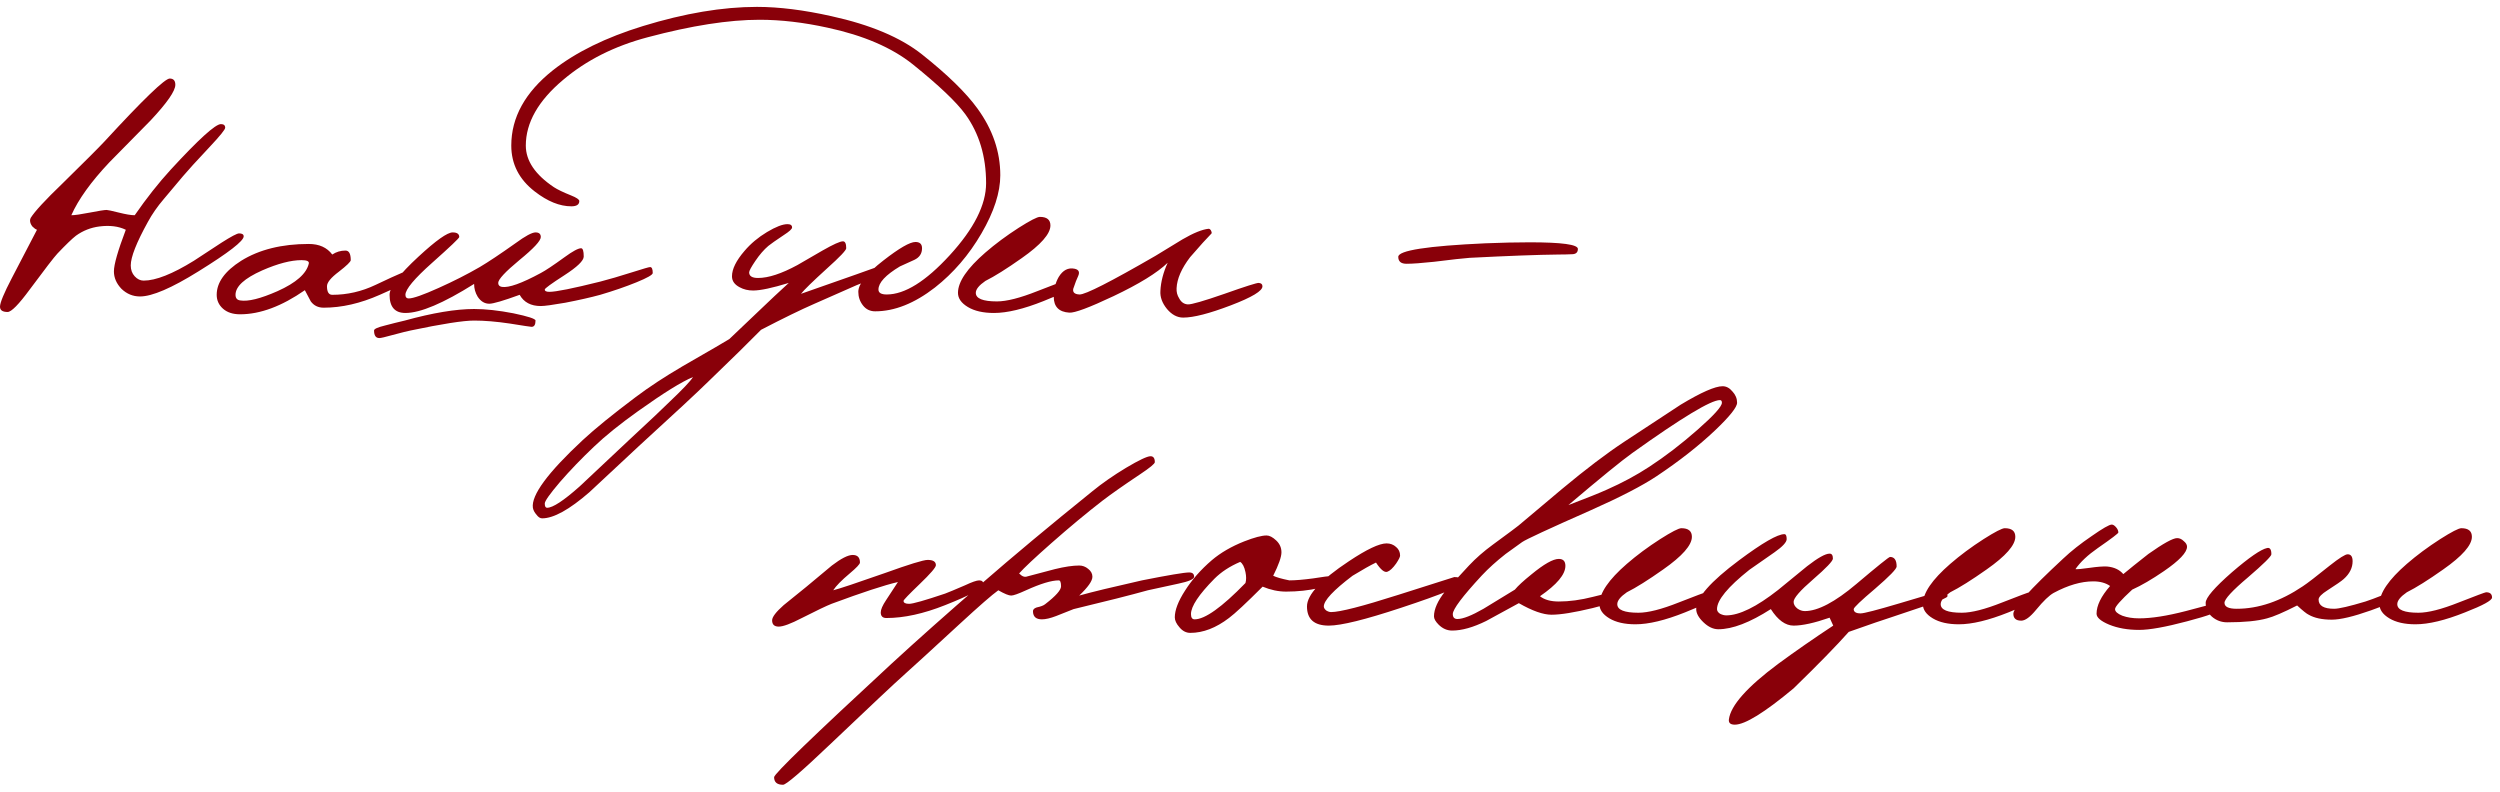 <?xml version="1.0" encoding="UTF-8"?> <svg xmlns="http://www.w3.org/2000/svg" width="265" height="84" viewBox="0 0 265 84" fill="none"><path d="M25.83 25.055C25.83 25.545 24.232 26.782 21.035 28.765C18.188 30.538 16.123 31.425 14.84 31.425C14.093 31.425 13.44 31.157 12.88 30.62C12.343 30.06 12.075 29.442 12.075 28.765C12.075 28.042 12.495 26.572 13.335 24.355C12.565 23.982 11.632 23.865 10.535 24.005C9.625 24.122 8.797 24.448 8.05 24.985C7.63 25.312 6.977 25.942 6.09 26.875C5.74 27.248 4.76 28.52 3.15 30.69C1.983 32.277 1.202 33.07 0.805 33.07C0.268 33.07 0 32.883 0 32.51C0 32.09 0.42 31.075 1.26 29.465C2.147 27.762 3.033 26.058 3.92 24.355C3.78 24.308 3.617 24.192 3.43 24.005C3.267 23.795 3.185 23.585 3.185 23.375C3.185 23.282 3.208 23.188 3.255 23.095C3.675 22.418 4.795 21.205 6.615 19.455C8.995 17.122 10.488 15.628 11.095 14.975C15.178 10.542 17.477 8.325 17.99 8.325C18.387 8.325 18.585 8.547 18.585 8.99C18.585 9.643 17.71 10.903 15.96 12.77C14.49 14.263 13.032 15.745 11.585 17.215C9.648 19.268 8.307 21.135 7.56 22.815C7.91 22.815 8.563 22.722 9.52 22.535C10.477 22.348 11.072 22.255 11.305 22.255C11.422 22.255 11.853 22.348 12.6 22.535C13.347 22.722 13.907 22.815 14.28 22.815C15.54 20.995 16.812 19.385 18.095 17.985C21.058 14.765 22.832 13.155 23.415 13.155C23.718 13.155 23.87 13.283 23.87 13.54C23.87 13.727 23.333 14.392 22.26 15.535C20.813 17.075 19.857 18.125 19.39 18.685C18.713 19.478 18.037 20.283 17.36 21.1C16.683 21.893 16.123 22.698 15.68 23.515C14.467 25.708 13.86 27.248 13.86 28.135C13.86 28.602 14 28.987 14.28 29.29C14.56 29.593 14.875 29.745 15.225 29.745C16.508 29.745 18.282 29.045 20.545 27.645C21.502 27.015 22.482 26.373 23.485 25.72C24.512 25.067 25.13 24.74 25.34 24.74C25.667 24.74 25.83 24.845 25.83 25.055ZM44.565 28.8C44.565 29.173 43.13 29.99 40.26 31.25C38.206 32.16 36.223 32.615 34.31 32.615C33.726 32.615 33.271 32.393 32.945 31.95C32.735 31.553 32.525 31.157 32.315 30.76C29.865 32.463 27.578 33.315 25.455 33.315C24.685 33.315 24.078 33.117 23.635 32.72C23.191 32.323 22.97 31.833 22.97 31.25C22.97 29.943 23.833 28.742 25.56 27.645C27.473 26.455 29.865 25.86 32.735 25.86C33.831 25.86 34.66 26.233 35.22 26.98C35.64 26.7 36.106 26.56 36.62 26.56C36.993 26.56 37.18 26.898 37.18 27.575C37.18 27.738 36.76 28.147 35.92 28.8C35.08 29.43 34.66 29.943 34.66 30.34C34.66 30.947 34.846 31.25 35.22 31.25C36.806 31.25 38.335 30.9 39.805 30.2C42.301 29.01 43.713 28.415 44.04 28.415C44.39 28.415 44.565 28.543 44.565 28.8ZM32.735 27.925C32.781 27.692 32.525 27.575 31.965 27.575C30.845 27.575 29.456 27.937 27.8 28.66C25.91 29.5 24.965 30.363 24.965 31.25C24.965 31.6 25.128 31.798 25.455 31.845C26.295 31.985 27.613 31.658 29.41 30.865C31.393 29.978 32.501 28.998 32.735 27.925ZM69.19 28.94C69.19 29.127 68.618 29.453 67.475 29.92C66.332 30.387 65.048 30.83 63.625 31.25C62.598 31.53 61.361 31.81 59.915 32.09C58.585 32.323 57.721 32.44 57.325 32.44C56.275 32.44 55.528 32.043 55.085 31.25C53.358 31.88 52.285 32.195 51.865 32.195C51.375 32.195 50.967 31.95 50.64 31.46C50.383 31.04 50.255 30.585 50.255 30.095C46.988 32.148 44.562 33.175 42.975 33.175C41.855 33.175 41.295 32.533 41.295 31.25C41.295 30.433 42.322 29.08 44.375 27.19C46.218 25.487 47.42 24.635 47.98 24.635C48.447 24.635 48.68 24.798 48.68 25.125C48.68 25.242 47.723 26.152 45.81 27.855C43.92 29.535 42.975 30.667 42.975 31.25C42.975 31.507 43.092 31.635 43.325 31.635C43.791 31.635 44.853 31.262 46.51 30.515C48.073 29.815 49.52 29.08 50.85 28.31C51.76 27.773 53.02 26.933 54.63 25.79C55.68 25.02 56.392 24.635 56.765 24.635C57.138 24.635 57.325 24.798 57.325 25.125C57.325 25.522 56.566 26.338 55.05 27.575C53.556 28.812 52.81 29.617 52.81 29.99C52.81 30.223 52.938 30.363 53.195 30.41C53.918 30.527 55.295 30.037 57.325 28.94C57.815 28.683 58.655 28.123 59.845 27.26C60.708 26.63 61.291 26.315 61.595 26.315C61.782 26.315 61.875 26.607 61.875 27.19C61.875 27.633 61.187 28.298 59.81 29.185C58.433 30.072 57.745 30.573 57.745 30.69C57.745 30.853 57.908 30.935 58.235 30.935C58.935 30.935 60.731 30.573 63.625 29.85C64.535 29.617 65.69 29.278 67.09 28.835C68.186 28.485 68.793 28.31 68.91 28.31C69.097 28.31 69.19 28.52 69.19 28.94ZM56.765 33.98C56.765 34.423 56.625 34.645 56.345 34.645C56.252 34.645 55.481 34.528 54.035 34.295C52.611 34.085 51.352 33.98 50.255 33.98C49.111 33.98 46.871 34.33 43.535 35.03C43.185 35.1 42.532 35.263 41.575 35.52C40.828 35.73 40.373 35.835 40.21 35.835C39.837 35.835 39.65 35.567 39.65 35.03C39.65 34.867 40.035 34.692 40.805 34.505C41.505 34.318 42.205 34.143 42.905 33.98C45.868 33.163 48.318 32.755 50.255 32.755C51.468 32.755 52.856 32.907 54.42 33.21C55.983 33.537 56.765 33.793 56.765 33.98ZM94.81 28.485C94.81 28.648 94.332 28.905 93.375 29.255C91.835 29.815 90.972 30.142 90.785 30.235C89.292 30.888 87.81 31.542 86.34 32.195C84.894 32.825 83.004 33.747 80.67 34.96C79.457 36.197 77.59 38.028 75.07 40.455C73.904 41.598 71.43 43.897 67.65 47.35C65.924 48.96 64.197 50.57 62.47 52.18C60.347 54.023 58.679 54.945 57.465 54.945C57.255 54.945 57.057 54.817 56.87 54.56C56.66 54.327 56.532 54.082 56.485 53.825C56.299 52.495 58.06 50.103 61.77 46.65C63.077 45.437 64.944 43.92 67.37 42.1C68.794 41.027 70.462 39.93 72.375 38.81C75.339 37.107 76.984 36.15 77.31 35.94C78.08 35.217 79.282 34.073 80.915 32.51C81.592 31.857 82.49 31.017 83.61 29.99C81.86 30.527 80.6 30.795 79.83 30.795C79.294 30.795 78.815 30.678 78.395 30.445C77.859 30.165 77.59 29.78 77.59 29.29C77.59 28.52 78.034 27.622 78.92 26.595C79.574 25.825 80.367 25.16 81.3 24.6C82.234 24.04 82.957 23.76 83.47 23.76C83.797 23.76 83.96 23.877 83.96 24.11C83.96 24.273 83.669 24.542 83.085 24.915C82.245 25.475 81.697 25.86 81.44 26.07C80.974 26.467 80.519 26.992 80.075 27.645C79.632 28.298 79.41 28.707 79.41 28.87C79.41 29.267 79.725 29.465 80.355 29.465C81.452 29.465 82.84 29.01 84.52 28.1C85.407 27.587 86.294 27.073 87.18 26.56C88.324 25.907 89.047 25.58 89.35 25.58C89.584 25.58 89.7 25.825 89.7 26.315C89.7 26.525 89.024 27.237 87.67 28.45C86.13 29.85 85.209 30.748 84.905 31.145C86.165 30.702 88.125 30.013 90.785 29.08C91.439 28.847 92.092 28.613 92.745 28.38C93.422 28.123 93.912 27.995 94.215 27.995C94.612 27.995 94.81 28.158 94.81 28.485ZM73.46 39.965C72.27 40.455 70.334 41.657 67.65 43.57C65.69 44.97 64.127 46.23 62.96 47.35C61.63 48.61 60.429 49.858 59.355 51.095C58.282 52.355 57.745 53.113 57.745 53.37C57.745 53.673 57.827 53.825 57.99 53.825C58.597 53.825 59.752 53.067 61.455 51.55C63.182 49.917 64.92 48.283 66.67 46.65C68.934 44.55 70.369 43.197 70.975 42.59C72.375 41.26 73.204 40.385 73.46 39.965ZM106.031 18.58C106.031 20.4 105.366 22.453 104.036 24.74C102.706 27.027 101.061 28.94 99.101 30.48C96.931 32.16 94.819 33 92.766 33C92.229 33 91.797 32.79 91.471 32.37C91.144 31.95 90.981 31.472 90.981 30.935C90.981 30.095 91.867 28.987 93.641 27.61C95.321 26.303 96.452 25.65 97.036 25.65C97.502 25.65 97.736 25.872 97.736 26.315C97.736 26.875 97.467 27.283 96.931 27.54C96.417 27.773 95.904 28.007 95.391 28.24C93.874 29.15 93.116 29.967 93.116 30.69C93.116 31.04 93.407 31.215 93.991 31.215C95.904 31.215 98.132 29.827 100.676 27.05C103.242 24.25 104.526 21.707 104.526 19.42C104.526 16.573 103.791 14.135 102.321 12.105C101.364 10.798 99.509 9.037 96.756 6.82C94.539 5.047 91.529 3.752 87.726 2.935C85.182 2.375 82.779 2.095 80.516 2.095C77.249 2.095 73.294 2.713 68.651 3.95C65.127 4.883 62.141 6.388 59.691 8.465C57.054 10.682 55.736 13.003 55.736 15.43C55.736 17.04 56.727 18.51 58.711 19.84C59.107 20.097 59.714 20.388 60.531 20.715C61.114 20.948 61.406 21.147 61.406 21.31C61.406 21.683 61.126 21.87 60.566 21.87C59.329 21.87 58.034 21.345 56.681 20.295C55.024 19.012 54.196 17.39 54.196 15.43C54.196 12.443 55.666 9.783 58.606 7.45C61.032 5.537 64.217 3.973 68.161 2.76C72.571 1.407 76.596 0.73 80.236 0.73C82.569 0.73 85.194 1.057 88.111 1.71C92.264 2.62 95.472 3.973 97.736 5.77C100.442 7.917 102.402 9.83 103.616 11.51C105.226 13.727 106.031 16.083 106.031 18.58ZM113.48 30.34C113.48 30.643 112.524 31.168 110.61 31.915C108.51 32.755 106.76 33.175 105.36 33.175C104.217 33.175 103.295 32.965 102.595 32.545C101.895 32.125 101.545 31.623 101.545 31.04C101.545 29.873 102.514 28.45 104.45 26.77C105.5 25.86 106.679 24.985 107.985 24.145C109.199 23.375 109.945 22.99 110.225 22.99C110.972 22.99 111.345 23.293 111.345 23.9C111.345 24.787 110.33 25.942 108.3 27.365C106.714 28.485 105.43 29.29 104.45 29.78C103.774 30.247 103.435 30.667 103.435 31.04C103.435 31.647 104.182 31.95 105.675 31.95C106.702 31.95 108.125 31.588 109.945 30.865C111.789 30.142 112.757 29.78 112.85 29.78C113.27 29.78 113.48 29.967 113.48 30.34ZM133.818 30.34C133.841 30.83 132.721 31.507 130.458 32.37C128.194 33.233 126.514 33.665 125.418 33.665C124.788 33.665 124.216 33.362 123.703 32.755C123.189 32.125 122.956 31.483 123.003 30.83C123.049 29.873 123.306 28.882 123.773 27.855C122.653 28.928 120.739 30.107 118.033 31.39C115.466 32.603 113.903 33.187 113.343 33.14C112.246 33.07 111.698 32.51 111.698 31.46C111.698 30.667 111.873 29.967 112.223 29.36C112.666 28.637 113.226 28.345 113.903 28.485C114.346 28.578 114.474 28.835 114.288 29.255C114.148 29.535 113.973 29.99 113.763 30.62C113.693 30.993 113.914 31.192 114.428 31.215C115.034 31.238 117.718 29.873 122.478 27.12C123.434 26.537 124.391 25.953 125.348 25.37C126.514 24.693 127.436 24.32 128.113 24.25C128.206 24.25 128.288 24.308 128.358 24.425C128.428 24.542 128.451 24.647 128.428 24.74C127.961 25.207 127.203 26.047 126.153 27.26C125.243 28.45 124.764 29.547 124.718 30.55C124.694 30.947 124.788 31.308 124.998 31.635C125.208 32.032 125.511 32.242 125.908 32.265C126.281 32.288 127.576 31.915 129.793 31.145C132.033 30.352 133.246 29.967 133.433 29.99C133.689 30.013 133.818 30.13 133.818 30.34ZM167.256 26.385C167.256 26.735 167.069 26.922 166.696 26.945C166.206 26.968 165.704 26.98 165.191 26.98C163.021 27.003 159.882 27.12 155.776 27.33C155.122 27.377 153.862 27.517 151.996 27.75C150.689 27.89 149.721 27.96 149.091 27.96C148.507 27.96 148.216 27.715 148.216 27.225C148.216 26.548 151.296 26.07 157.456 25.79C159.182 25.72 160.746 25.685 162.146 25.685C165.552 25.685 167.256 25.918 167.256 26.385Z" fill="#890009"></path><path d="M104.245 61.94C104.245 62.337 102.892 63.072 100.185 64.145C97.898 65.055 95.822 65.51 93.955 65.51C93.558 65.51 93.36 65.312 93.36 64.915C93.36 64.612 93.547 64.18 93.92 63.62C94.34 62.967 94.76 62.325 95.18 61.695C93.757 62.022 91.412 62.792 88.145 64.005C87.608 64.215 86.558 64.717 84.995 65.51C83.828 66.117 83.012 66.42 82.545 66.42C82.078 66.42 81.845 66.198 81.845 65.755C81.845 65.405 82.253 64.868 83.07 64.145C83.863 63.515 84.657 62.873 85.45 62.22C87.06 60.867 87.97 60.108 88.18 59.945C89.16 59.198 89.895 58.825 90.385 58.825C90.898 58.825 91.155 59.093 91.155 59.63C91.155 59.793 90.793 60.178 90.07 60.785C89.207 61.508 88.623 62.103 88.32 62.57C88.973 62.407 90.793 61.8 93.78 60.75C96.37 59.817 97.887 59.35 98.33 59.35C98.913 59.35 99.205 59.537 99.205 59.91C99.205 60.143 98.633 60.808 97.49 61.905C96.347 63.002 95.775 63.597 95.775 63.69C95.775 63.9 95.973 64.005 96.37 64.005C96.767 64.005 98.038 63.643 100.185 62.92C100.558 62.78 101.258 62.488 102.285 62.045C103.032 61.695 103.533 61.52 103.79 61.52C104.093 61.52 104.245 61.66 104.245 61.94ZM126.576 61.135C126.576 61.392 126.016 61.637 124.896 61.87C123.799 62.103 122.726 62.337 121.676 62.57C119.832 63.083 117.207 63.748 113.801 64.565C113.171 64.822 112.552 65.067 111.946 65.3C111.339 65.533 110.837 65.65 110.441 65.65C109.834 65.65 109.519 65.382 109.496 64.845C109.472 64.635 109.601 64.483 109.881 64.39C110.324 64.297 110.627 64.18 110.791 64.04C111.911 63.177 112.471 62.547 112.471 62.15C112.471 61.73 112.389 61.52 112.226 61.52C111.456 61.52 110.301 61.87 108.761 62.57C107.944 62.943 107.419 63.13 107.186 63.13C106.929 63.13 106.474 62.943 105.821 62.57C105.167 63.037 103.802 64.227 101.726 66.14C98.716 68.917 96.79 70.678 95.951 71.425C94.877 72.382 92.194 74.902 87.9 78.985C84.96 81.785 83.327 83.185 83.001 83.185C82.371 83.185 82.055 82.917 82.055 82.38C82.055 82.03 86.209 78.017 94.516 70.34C97.152 67.913 100.314 65.102 104.001 61.905C107.407 58.942 111.339 55.663 115.796 52.07C116.822 51.23 118.012 50.402 119.366 49.585C120.742 48.768 121.606 48.36 121.956 48.36C122.259 48.36 122.411 48.57 122.411 48.99C122.411 49.153 121.886 49.585 120.836 50.285C119.156 51.405 117.826 52.338 116.846 53.085C115.189 54.368 113.392 55.862 111.456 57.565C109.682 59.128 108.539 60.202 108.026 60.785C108.119 60.855 108.201 60.925 108.271 60.995C108.434 61.112 108.597 61.158 108.761 61.135C109.391 60.972 110.406 60.703 111.806 60.33C112.856 60.073 113.719 59.945 114.396 59.945C114.746 59.945 115.061 60.062 115.341 60.295C115.644 60.528 115.796 60.808 115.796 61.135C115.796 61.578 115.329 62.243 114.396 63.13C115.726 62.757 117.942 62.22 121.046 61.52C123.869 60.96 125.537 60.68 126.051 60.68C126.401 60.68 126.576 60.832 126.576 61.135ZM141.574 61.345C141.574 61.718 141.002 62.045 139.859 62.325C138.739 62.582 137.561 62.71 136.324 62.71C135.507 62.71 134.679 62.535 133.839 62.185C132.089 63.935 130.899 65.043 130.269 65.51C128.892 66.56 127.527 67.085 126.174 67.085C125.731 67.085 125.346 66.887 125.019 66.49C124.692 66.117 124.529 65.767 124.529 65.44C124.529 64.67 124.891 63.725 125.614 62.605C126.337 61.462 127.282 60.388 128.449 59.385C129.382 58.592 130.526 57.927 131.879 57.39C132.952 56.97 133.746 56.76 134.259 56.76C134.562 56.76 134.901 56.935 135.274 57.285C135.647 57.635 135.834 58.055 135.834 58.545C135.834 59.035 135.542 59.863 134.959 61.03C135.286 61.193 135.857 61.357 136.674 61.52C137.304 61.52 138.144 61.45 139.194 61.31C140.244 61.147 140.839 61.065 140.979 61.065C141.376 61.065 141.574 61.158 141.574 61.345ZM132.019 61.8C132.112 61.473 132.112 61.088 132.019 60.645C131.902 60.085 131.716 59.723 131.459 59.56C130.362 60.027 129.452 60.622 128.729 61.345C127.072 63.025 126.244 64.273 126.244 65.09C126.244 65.463 126.372 65.65 126.629 65.65C127.726 65.65 129.522 64.367 132.019 61.8ZM155.095 61.695C155.095 62.068 152.901 62.978 148.515 64.425C144.711 65.685 142.156 66.315 140.85 66.315C139.31 66.315 138.54 65.638 138.54 64.285C138.54 63.048 140.021 61.45 142.985 59.49C144.875 58.23 146.205 57.6 146.975 57.6C147.371 57.6 147.71 57.728 147.99 57.985C148.27 58.218 148.41 58.522 148.41 58.895C148.41 59.035 148.27 59.315 147.99 59.735C147.64 60.225 147.325 60.517 147.045 60.61C146.741 60.703 146.345 60.377 145.855 59.63C145.271 59.91 144.443 60.377 143.37 61.03C141.34 62.57 140.325 63.655 140.325 64.285C140.325 64.425 140.406 64.565 140.57 64.705C140.756 64.822 140.931 64.88 141.095 64.88C142.028 64.88 144.396 64.273 148.2 63.06C152.143 61.8 154.126 61.17 154.15 61.17C154.78 61.17 155.095 61.345 155.095 61.695ZM184.132 42.69C184.132 43.157 183.362 44.125 181.822 45.595C180.072 47.252 178.007 48.873 175.627 50.46C174.087 51.487 171.742 52.7 168.592 54.1C164.159 56.06 161.744 57.18 161.347 57.46C160.974 57.74 160.391 58.16 159.597 58.72C158.617 59.49 157.777 60.248 157.077 60.995C155.024 63.212 153.997 64.577 153.997 65.09C153.997 65.44 154.161 65.615 154.487 65.615C155.071 65.615 155.992 65.253 157.252 64.53C158.349 63.853 159.457 63.177 160.577 62.5C160.904 62.103 161.487 61.567 162.327 60.89C163.657 59.793 164.626 59.245 165.232 59.245C165.699 59.245 165.932 59.49 165.932 59.98C165.932 60.89 165.034 61.963 163.237 63.2C163.704 63.573 164.369 63.76 165.232 63.76C166.352 63.76 167.554 63.597 168.837 63.27C170.121 62.943 170.902 62.78 171.182 62.78C171.462 62.78 171.602 63.025 171.602 63.515C171.602 63.678 170.669 63.993 168.802 64.46C166.866 64.927 165.419 65.16 164.462 65.16C163.576 65.16 162.421 64.752 160.997 63.935C159.831 64.565 158.676 65.195 157.532 65.825C156.156 66.502 154.954 66.84 153.927 66.84C153.391 66.84 152.912 66.63 152.492 66.21C152.166 65.883 152.002 65.592 152.002 65.335C152.002 64.565 152.399 63.678 153.192 62.675C153.356 62.488 154.196 61.578 155.712 59.945C156.436 59.175 157.276 58.44 158.232 57.74C159.982 56.457 160.892 55.78 160.962 55.71C162.502 54.403 164.042 53.108 165.582 51.825C168.102 49.725 170.319 48.045 172.232 46.785C175.592 44.568 177.564 43.273 178.147 42.9C180.317 41.593 181.799 40.94 182.592 40.94C182.989 40.94 183.339 41.127 183.642 41.5C183.969 41.85 184.132 42.247 184.132 42.69ZM182.522 42.69C182.522 42.503 182.452 42.41 182.312 42.41C181.356 42.41 178.264 44.277 173.037 48.01C171.894 48.827 169.631 50.67 166.247 53.54C168.207 52.793 169.572 52.245 170.342 51.895C171.976 51.172 173.469 50.367 174.822 49.48C176.502 48.383 178.206 47.077 179.932 45.56C181.659 44.043 182.522 43.087 182.522 42.69ZM181.476 63.34C181.476 63.643 180.519 64.168 178.606 64.915C176.506 65.755 174.756 66.175 173.356 66.175C172.212 66.175 171.291 65.965 170.591 65.545C169.891 65.125 169.541 64.623 169.541 64.04C169.541 62.873 170.509 61.45 172.446 59.77C173.496 58.86 174.674 57.985 175.981 57.145C177.194 56.375 177.941 55.99 178.221 55.99C178.967 55.99 179.341 56.293 179.341 56.9C179.341 57.787 178.326 58.942 176.296 60.365C174.709 61.485 173.426 62.29 172.446 62.78C171.769 63.247 171.431 63.667 171.431 64.04C171.431 64.647 172.177 64.95 173.671 64.95C174.697 64.95 176.121 64.588 177.941 63.865C179.784 63.142 180.752 62.78 180.846 62.78C181.266 62.78 181.476 62.967 181.476 63.34ZM206.433 63.2C206.433 63.34 205.721 63.655 204.298 64.145C202.968 64.588 201.649 65.032 200.343 65.475C199.736 65.662 198.278 66.163 195.968 66.98C194.684 68.427 192.736 70.422 190.123 72.965C187.043 75.532 184.966 76.815 183.893 76.815C183.426 76.815 183.216 76.628 183.263 76.255C183.449 74.785 185.188 72.825 188.478 70.375C190.321 69.022 192.269 67.668 194.323 66.315C194.253 66.152 194.124 65.872 193.938 65.475C192.328 66.035 191.056 66.315 190.123 66.315C189.259 66.315 188.454 65.732 187.708 64.565C185.491 65.988 183.636 66.7 182.143 66.7C181.606 66.7 181.081 66.455 180.568 65.965C180.054 65.475 179.798 65.008 179.798 64.565C179.798 63.375 181.314 61.648 184.348 59.385C186.821 57.542 188.419 56.62 189.143 56.62C189.306 56.62 189.388 56.795 189.388 57.145C189.388 57.472 188.956 57.938 188.093 58.545C186.343 59.758 185.456 60.377 185.433 60.4C183.146 62.22 182.003 63.608 182.003 64.565C182.003 64.752 182.108 64.915 182.318 65.055C182.551 65.172 182.773 65.23 182.983 65.23C184.359 65.23 186.191 64.332 188.478 62.535C189.504 61.695 190.531 60.855 191.558 60.015C192.701 59.128 193.494 58.685 193.938 58.685C194.171 58.685 194.288 58.86 194.288 59.21C194.288 59.467 193.588 60.202 192.188 61.415C190.811 62.605 190.123 63.398 190.123 63.795C190.123 64.052 190.251 64.285 190.508 64.495C190.764 64.682 191.033 64.775 191.313 64.775C192.689 64.775 194.509 63.818 196.773 61.905C199.036 59.992 200.226 59.035 200.343 59.035C200.809 59.035 201.043 59.373 201.043 60.05C201.043 60.307 200.284 61.088 198.768 62.395C197.251 63.678 196.493 64.402 196.493 64.565C196.493 64.868 196.738 65.02 197.228 65.02C197.578 65.02 198.931 64.67 201.288 63.97C204.438 63.037 206.001 62.57 205.978 62.57C206.281 62.57 206.433 62.78 206.433 63.2ZM215.758 63.34C215.758 63.643 214.801 64.168 212.888 64.915C210.788 65.755 209.038 66.175 207.638 66.175C206.494 66.175 205.573 65.965 204.873 65.545C204.173 65.125 203.823 64.623 203.823 64.04C203.823 62.873 204.791 61.45 206.728 59.77C207.778 58.86 208.956 57.985 210.263 57.145C211.476 56.375 212.223 55.99 212.503 55.99C213.249 55.99 213.623 56.293 213.623 56.9C213.623 57.787 212.608 58.942 210.578 60.365C208.991 61.485 207.708 62.29 206.728 62.78C206.051 63.247 205.713 63.667 205.713 64.04C205.713 64.647 206.459 64.95 207.953 64.95C208.979 64.95 210.403 64.588 212.223 63.865C214.066 63.142 215.034 62.78 215.128 62.78C215.548 62.78 215.758 62.967 215.758 63.34ZM235.29 64.565C235.29 64.822 234.135 65.253 231.825 65.86C229.538 66.467 227.847 66.77 226.75 66.77C225.537 66.77 224.475 66.583 223.565 66.21C222.678 65.837 222.235 65.452 222.235 65.055C222.235 64.192 222.713 63.212 223.67 62.115C223.203 61.788 222.608 61.625 221.885 61.625C220.602 61.625 219.202 62.033 217.685 62.85C217.218 63.107 216.6 63.702 215.83 64.635C215.2 65.405 214.675 65.79 214.255 65.79C213.695 65.79 213.415 65.545 213.415 65.055C213.415 64.425 215.177 62.477 218.7 59.21C219.54 58.417 220.543 57.623 221.71 56.83C222.877 56.013 223.588 55.605 223.845 55.605C223.985 55.605 224.137 55.698 224.3 55.885C224.463 56.072 224.545 56.258 224.545 56.445C224.545 56.538 223.822 57.087 222.375 58.09C221.302 58.837 220.508 59.583 219.995 60.33C220.182 60.353 220.683 60.307 221.5 60.19C222.317 60.073 222.935 60.027 223.355 60.05C224.102 60.12 224.673 60.388 225.07 60.855C225.653 60.365 226.54 59.653 227.73 58.72C229.317 57.6 230.332 57.04 230.775 57.04C231.032 57.04 231.265 57.145 231.475 57.355C231.708 57.542 231.825 57.74 231.825 57.95C231.825 58.557 231.008 59.42 229.375 60.54C228.115 61.403 226.995 62.057 226.015 62.5C224.802 63.62 224.195 64.308 224.195 64.565C224.195 64.822 224.452 65.055 224.965 65.265C225.478 65.452 226.073 65.545 226.75 65.545C228.057 65.545 229.702 65.288 231.685 64.775C233.668 64.262 234.59 64.005 234.45 64.005C235.01 64.005 235.29 64.192 235.29 64.565ZM254.731 62.85C254.731 63.27 253.587 63.888 251.301 64.705C249.457 65.358 248.081 65.685 247.171 65.685C246.144 65.685 245.327 65.51 244.721 65.16C244.511 65.067 244.102 64.74 243.496 64.18C242.026 64.927 240.964 65.382 240.311 65.545C239.307 65.825 237.896 65.965 236.076 65.965C235.469 65.965 234.932 65.767 234.466 65.37C234.022 64.973 233.801 64.483 233.801 63.9C233.801 63.363 234.734 62.278 236.601 60.645C238.421 59.082 239.657 58.23 240.311 58.09C240.614 58.02 240.766 58.242 240.766 58.755C240.766 58.965 239.937 59.782 238.281 61.205C236.624 62.605 235.796 63.503 235.796 63.9C235.796 64.32 236.227 64.53 237.091 64.53C239.401 64.53 241.734 63.737 244.091 62.15C244.557 61.847 245.514 61.112 246.961 59.945C247.964 59.152 248.594 58.755 248.851 58.755C249.201 58.755 249.376 59 249.376 59.49C249.376 60.19 249.061 60.82 248.431 61.38C248.197 61.59 247.626 61.987 246.716 62.57C246.086 62.967 245.771 63.293 245.771 63.55C245.771 64.203 246.319 64.53 247.416 64.53C247.929 64.53 249.037 64.273 250.741 63.76C251.114 63.643 251.802 63.387 252.806 62.99C253.599 62.663 254.089 62.5 254.276 62.5C254.579 62.5 254.731 62.617 254.731 62.85ZM264.156 63.34C264.156 63.643 263.2 64.168 261.286 64.915C259.186 65.755 257.436 66.175 256.036 66.175C254.893 66.175 253.971 65.965 253.271 65.545C252.571 65.125 252.221 64.623 252.221 64.04C252.221 62.873 253.19 61.45 255.126 59.77C256.176 58.86 257.355 57.985 258.661 57.145C259.875 56.375 260.621 55.99 260.901 55.99C261.648 55.99 262.021 56.293 262.021 56.9C262.021 57.787 261.006 58.942 258.976 60.365C257.39 61.485 256.106 62.29 255.126 62.78C254.45 63.247 254.111 63.667 254.111 64.04C254.111 64.647 254.858 64.95 256.351 64.95C257.378 64.95 258.801 64.588 260.621 63.865C262.465 63.142 263.433 62.78 263.526 62.78C263.946 62.78 264.156 62.967 264.156 63.34Z" fill="#890009"></path></svg> 
